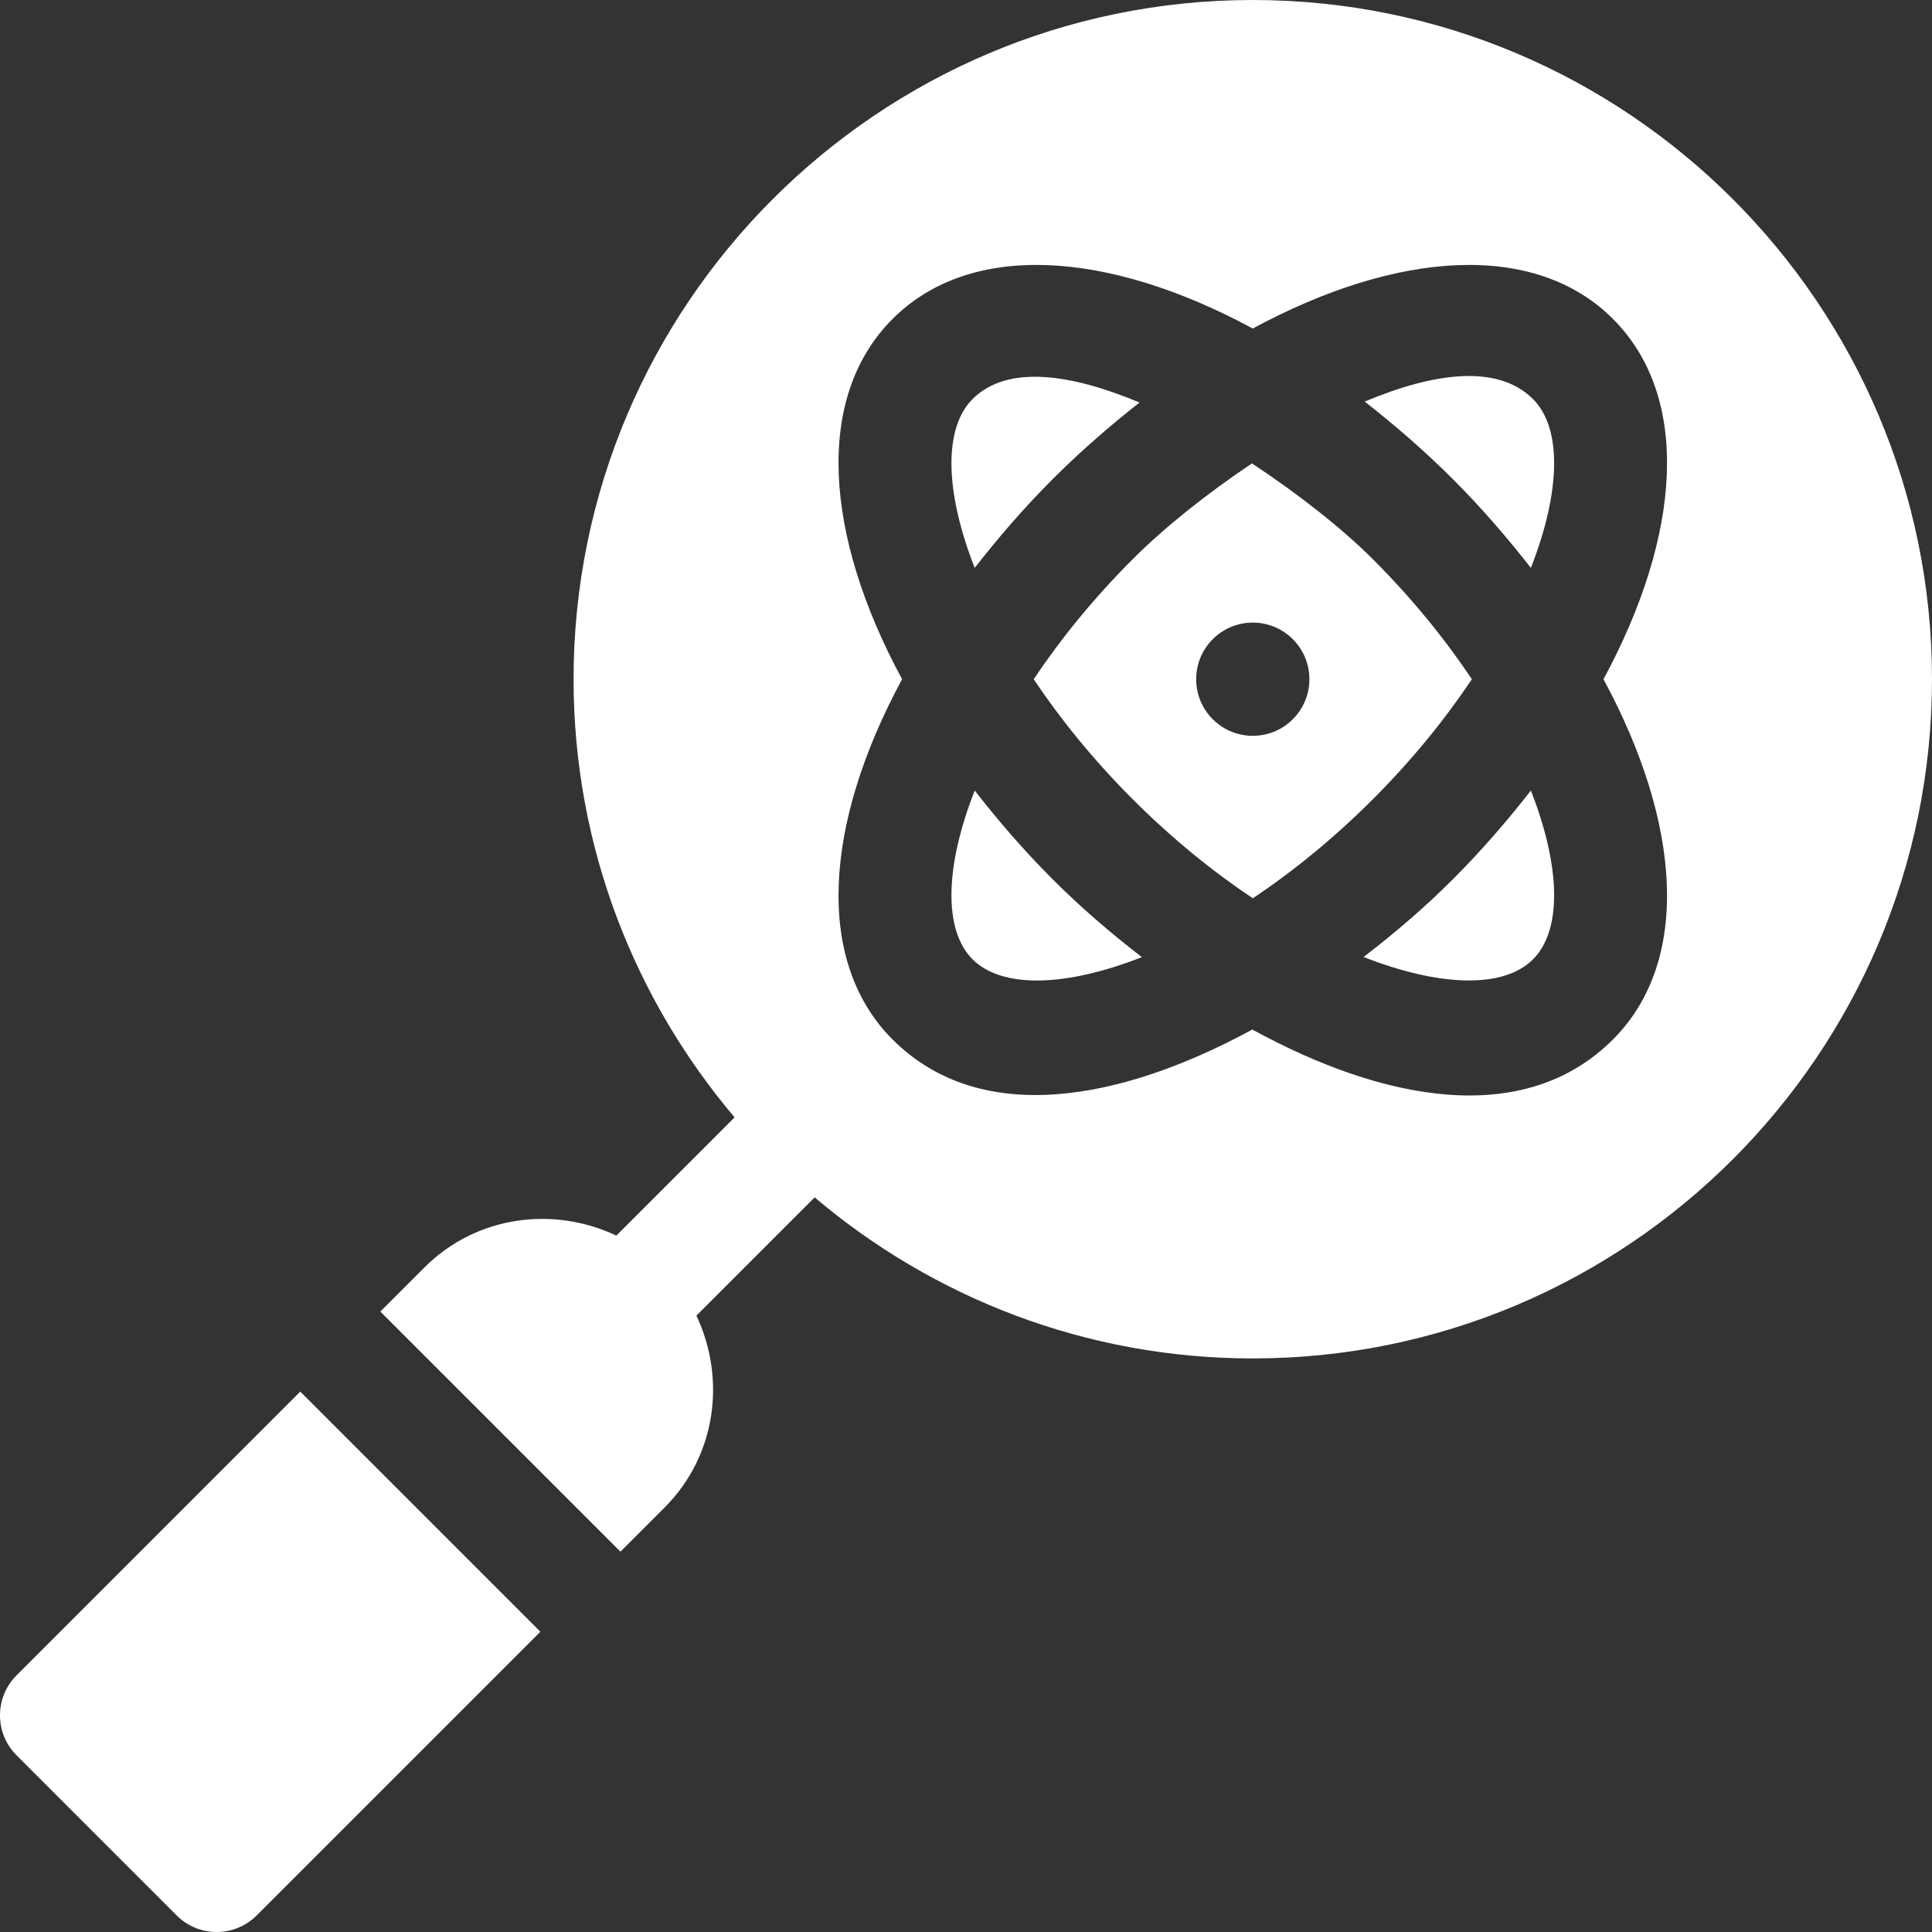 <svg width="50" height="50" viewBox="0 0 50 50" fill="none" xmlns="http://www.w3.org/2000/svg">
<rect x="0" y="0" width="50" height="50" fill="#333333" stroke="none"/>
<g id="Science">
<path id="Vector" d="M25.225 20.459C24.452 22.432 24.413 24.071 25.171 24.829C25.933 25.587 27.576 25.546 29.552 24.77C28.719 24.131 27.936 23.449 27.243 22.756C26.492 22.005 25.831 21.235 25.225 20.459Z" fill="white"/>
<path id="Vector_2" d="M38.092 17.578C37.401 16.545 36.548 15.49 35.529 14.471C34.738 13.681 33.615 12.794 32.4 11.993C31.228 12.778 30.132 13.653 29.315 14.471C28.296 15.49 27.443 16.545 26.752 17.578C27.443 18.611 28.296 19.666 29.315 20.685C30.334 21.704 31.389 22.557 32.423 23.248C33.456 22.557 34.51 21.704 35.529 20.685C36.548 19.666 37.401 18.611 38.092 17.578ZM32.422 19.043C31.613 19.043 30.957 18.387 30.957 17.578C30.957 16.769 31.613 16.113 32.422 16.113C33.231 16.113 33.887 16.769 33.887 17.578C33.887 18.387 33.231 19.043 32.422 19.043Z" fill="white"/>
<path id="Vector_3" d="M32.422 -0C22.729 -0 14.844 7.885 14.844 17.578C14.844 21.898 16.417 25.853 19.011 28.917L15.951 31.977C14.321 31.207 12.329 31.457 10.983 32.803L9.843 33.943L16.057 40.157L17.197 39.017C18.543 37.671 18.792 35.679 18.023 34.048L21.083 30.988C24.147 33.583 28.102 35.156 32.422 35.156C42.115 35.156 50 27.271 50 17.578C50 7.885 42.115 -0 32.422 -0ZM41.744 26.901C39.443 29.202 35.793 28.497 32.41 26.644C29.042 28.476 25.389 29.191 23.099 26.901C21.081 24.881 21.321 21.323 23.346 17.578C21.321 13.833 21.081 10.274 23.099 8.255C25.116 6.236 28.675 6.477 32.421 8.502C36.168 6.477 39.727 6.236 41.744 8.255C43.763 10.274 43.522 13.833 41.498 17.578C43.522 21.323 43.763 24.881 41.744 26.901Z" fill="white"/>
<path id="Vector_4" d="M27.243 12.4C27.978 11.665 28.732 11.014 29.491 10.417C27.72 9.676 26.07 9.428 25.171 10.327C24.413 11.085 24.452 12.724 25.225 14.697C25.831 13.921 26.492 13.151 27.243 12.4Z" fill="white"/>
<path id="Vector_5" d="M37.6 22.756C36.913 23.444 36.128 24.125 35.289 24.767C37.269 25.544 38.914 25.587 39.673 24.829C40.431 24.071 40.392 22.432 39.619 20.459C39.012 21.235 38.352 22.005 37.6 22.756Z" fill="white"/>
<path id="Vector_6" d="M35.318 10.393C36.089 10.996 36.854 11.654 37.6 12.4C38.351 13.151 39.012 13.921 39.619 14.698C40.392 12.724 40.431 11.085 39.673 10.327C38.754 9.411 37.098 9.645 35.318 10.393Z" fill="white"/>
<path id="Vector_7" d="M4.572 49.571C5.144 50.143 6.071 50.143 6.643 49.571L13.985 42.229L7.771 36.014L0.429 43.357C-0.143 43.929 -0.143 44.856 0.429 45.428L4.572 49.571Z" fill="white"/>
</g>
</svg>
